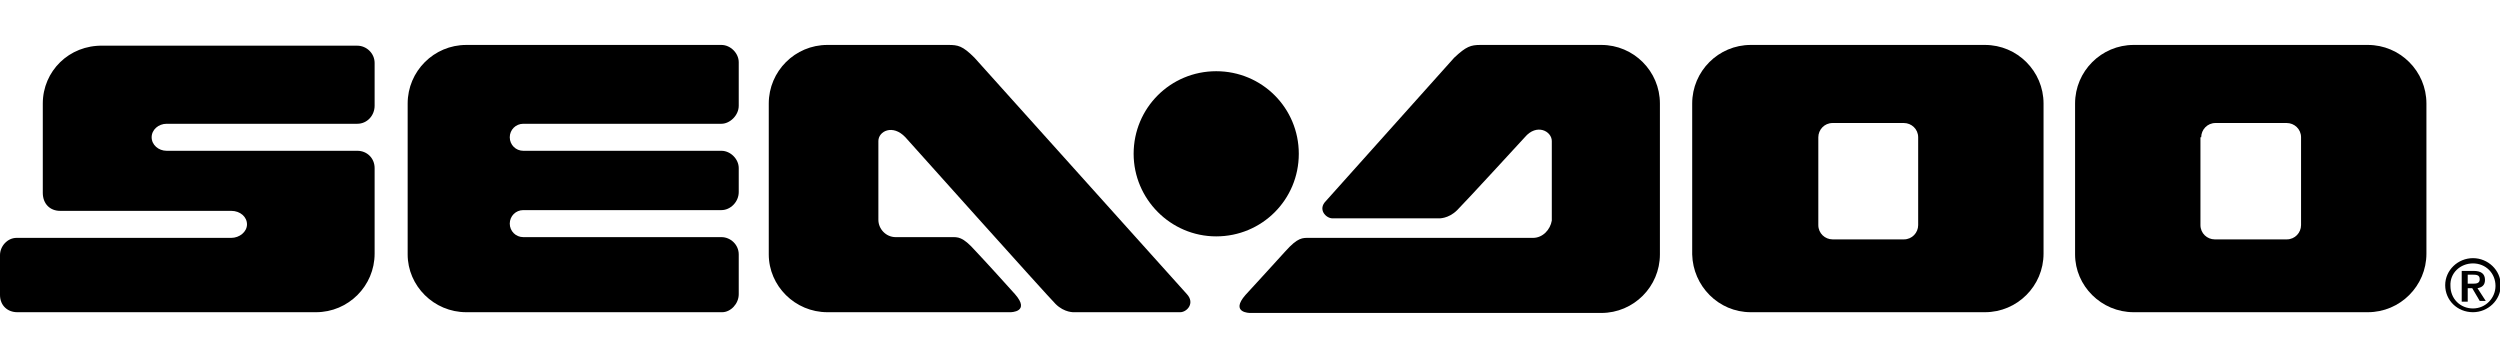 <svg xmlns="http://www.w3.org/2000/svg" xmlns:xlink="http://www.w3.org/1999/xlink" version="1.1" id="Layer_1" x="0px" y="0px" viewBox="0 0 333 35.6" style="enable-background:new 0 0 333 35.6;" xml:space="preserve" data-inject-url="https://www.sea-doo.com/content/dam/global/logos/brands/sea-doo/sea-doo-logo.svg" class="svg" height="10" width="70">
<g>
	<g>
		<g>
			<g>
				<path d="M62.1,35.6c0,0,33,0,34.1,0c1.1,0,2.2-1.1,2.2-2.4c0-1.2,0-4,0-5.3c0-1.3-1.1-2.3-2.3-2.3c-1.2,0-26.4,0-26.4,0      c-1,0-1.8-0.8-1.8-1.8c0-1,0.8-1.8,1.8-1.8c0,0,25,0,26.4,0c1.2,0,2.3-1.1,2.3-2.4c0-1.3,0-2,0-3.2c0-1.2-1.1-2.3-2.3-2.3      c-1.2,0-26.4,0-26.4,0c-1,0-1.8-0.8-1.8-1.8c0-1,0.8-1.8,1.8-1.8c0,0,25.2,0,26.4,0c1.1,0,2.3-1.1,2.3-2.4c0-1.3,0-4.6,0-5.8      c0-1.2-1.1-2.3-2.3-2.3c-1.2,0-34,0-34,0c-4.3,0-7.8,3.5-7.8,7.8v20.1C54.3,32.1,57.8,35.6,62.1,35.6L62.1,35.6z"></path>
				<path d="M110.2,35.6h24.4c0,0,2.7,0,0.6-2.4c-0.9-1-3.6-4-5.3-5.8c-1.7-1.9-2.3-1.8-3.2-1.8c-0.9,0-7.4,0-7.4,0      c-1.3,0-2.3-1.1-2.3-2.3V12.8c0-1.3,1.9-2.3,3.6-0.5c0,0,18.8,21,20,22.2c1.2,1.2,2.5,1.1,2.5,1.1s11.7,0,14.1,0      c0.9,0,2-1.2,0.9-2.4L129.8,1.7c-1.6-1.6-2.2-1.7-3.5-1.7c-1.3,0-16.1,0-16.1,0c-4.3,0-7.8,3.5-7.8,7.8v20.1      C102.4,32.1,105.9,35.6,110.2,35.6L110.2,35.6z"></path>
				<path d="M204.2,25.7c0,0-28.9,0-29.8,0c-0.9,0-1.5-0.1-3.2,1.8c-1.7,1.9-4.4,4.8-5.3,5.8c-2.1,2.4,0.6,2.4,0.6,2.4h46.8      c4.3,0,7.8-3.5,7.8-7.8V7.8c0-4.3-3.5-7.8-7.8-7.8c0,0-14.8,0-16.1,0c-1.3,0-1.9,0.2-3.5,1.7l-17.1,19.1c-1.1,1.1,0,2.3,0.9,2.3      c2.4,0,14.1,0,14.1,0s1.3,0.1,2.5-1.1c1.2-1.2,9-9.7,9-9.7c1.6-1.9,3.6-0.8,3.6,0.5v10.6C206.5,24.6,205.5,25.7,204.2,25.7      L204.2,25.7z"></path>
				<path d="M162,25.5c6.1,0,11-4.9,11-11c0-6.1-4.9-11-11-11c-6.1,0-11,4.9-11,11C151,20.5,155.9,25.5,162,25.5L162,25.5z"></path>
				<path d="M233.2,35.6h31.2c4.3,0,7.8-3.5,7.8-7.8V7.8c0-4.3-3.5-7.8-7.8-7.8l-31.2,0c-4.3,0-7.8,3.5-7.8,7.8v20.1      C225.5,32.1,228.9,35.6,233.2,35.6L233.2,35.6z M242.2,12.3c0-1,0.8-1.9,1.9-1.9h9.5c1,0,1.9,0.8,1.9,1.9V24      c0,1-0.8,1.9-1.9,1.9h-9.5c-1,0-1.9-0.8-1.9-1.9V12.3L242.2,12.3z"></path>
				<path d="M284.2,35.6h31.2c4.3,0,7.8-3.5,7.8-7.8V7.8c0-4.3-3.5-7.8-7.8-7.8l-31.2,0c-4.3,0-7.8,3.5-7.8,7.8v20.1      C276.4,32.1,279.9,35.6,284.2,35.6L284.2,35.6z M293.2,12.3c0-1,0.8-1.9,1.9-1.9h9.5c1,0,1.9,0.8,1.9,1.9V24      c0,1-0.8,1.9-1.9,1.9H295c-1,0-1.9-0.8-1.9-1.9V12.3L293.2,12.3z"></path>
				<path d="M2.3,35.6c1.3,0,39.8,0,39.8,0c4.3,0,7.8-3.5,7.8-7.8c0,0,0-10.1,0-11.4c0-1.3-1-2.3-2.3-2.3c-1.4,0-25.4,0-25.4,0      c-1.1,0-2-0.8-2-1.8c0-1,0.9-1.8,2-1.8c0,0,24.1,0,25.4,0c1.3,0,2.3-1.1,2.3-2.4c0-1.2,0-4.5,0-5.7c0-1.3-1.1-2.3-2.3-2.3      c-1.3,0-33.9,0-33.9,0C9.2,0,5.7,3.5,5.7,7.8c0,0,0,9.6,0,11.9c0,1.5,1,2.4,2.3,2.4c1.3,0,22.8,0,22.8,0c1.2,0,2.1,0.8,2.1,1.8      c0,1-1,1.8-2.1,1.8c0,0-27.4,0-28.6,0C1,25.7,0,26.8,0,28c0,1.2,0,4,0,5.3C0,34.7,1,35.6,2.3,35.6L2.3,35.6z"></path>
			</g>
			<g>
				<g>
					<path d="M329.4,35.6c2,0,3.7-1.6,3.7-3.6c0-2-1.7-3.6-3.7-3.6c-2,0-3.7,1.6-3.7,3.6C325.7,34,327.3,35.6,329.4,35.6z        M329.4,29.1c1.7,0,3,1.3,3,3c0,1.6-1.3,3-3,3c-1.7,0-3-1.3-3-3C326.3,30.4,327.7,29.1,329.4,29.1z"></path>
					<path d="M328.7,32.4h0.6l1,1.7h0.8l-1.1-1.7c0.6-0.1,1-0.4,1-1.1c0-0.8-0.5-1.2-1.5-1.2h-1.6v4.1h0.8V32.4z M328.7,30.6h0.6       c0.5,0,1,0,1,0.6c0,0.6-0.5,0.6-1,0.6h-0.6V30.6z"></path>
				</g>
			</g>
		</g>
	</g>
</g>
</svg>